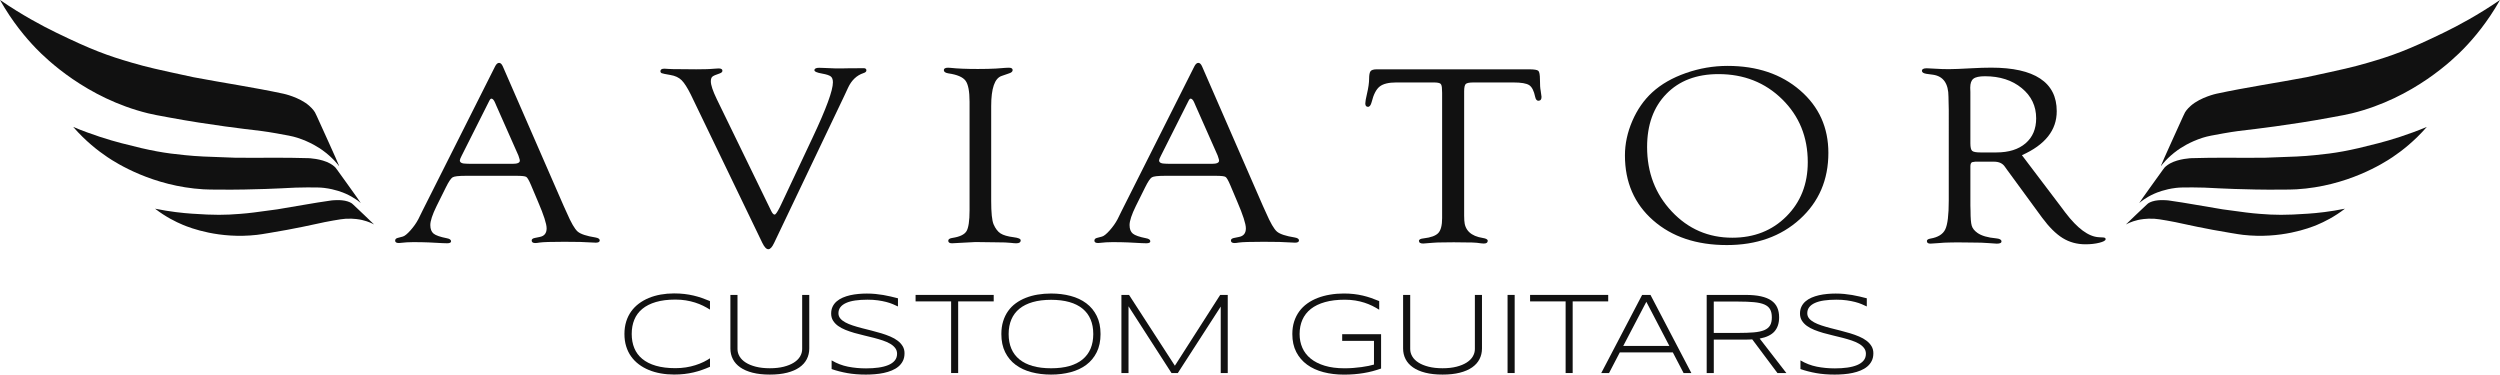 <?xml version="1.0" encoding="utf-8"?>
<!-- Generator: Adobe Illustrator 25.2.3, SVG Export Plug-In . SVG Version: 6.00 Build 0)  -->
<svg version="1.1" id="Layer_1" xmlns="http://www.w3.org/2000/svg" xmlns:xlink="http://www.w3.org/1999/xlink" x="0px" y="0px"
	 viewBox="0 0 1200 180" style="enable-background:new 0 0 1200 180;" xml:space="preserve">
<style type="text/css">
	.st0{fill:#111111;}
</style>
<g>
	<g>
		<g>
			<g>
				<path class="st0" d="M0,0c6,10.63,12.49,18.26,17.32,23.26c4.77,4.93,24.09,23.86,53.79,31.14c2.86,0.7,4.56,0.96,9.97,1.97
					c19.19,3.6,38.9,5.85,40.5,6.03c1.8,0.21,5.77,0.65,11.08,1.6c5.03,0.9,7.56,1.33,9.97,2.09c6.43,2.04,10.77,5.01,12.19,6.03
					c4.83,3.47,7.56,7.1,7.75,7.39c0.07,0.1,0.16,0.24,0.17,0.23c0.01,0-0.05-0.29-0.08-0.38c-0.38-1.21-9.01-20.13-10.62-23.68
					c-0.15-0.34-0.3-0.66-0.86-1.77c0,0-0.83-1.48-2.81-3.2C143.63,46.6,136.13,45,136.13,45c-14.57-3.13-28.79-5.18-43.29-7.94
					c-18.06-3.89-21.93-4.76-29.39-6.92c-11.8-3.42-19.48-6.21-36.48-14.48C20.04,12.29,10.63,7.25,0,0"/>
				<path class="st0" d="M35.14,60.93c5.96,6.85,11.97,11.49,16.37,14.45c4.34,2.93,21.8,14.03,46.15,15.49
					c2.35,0.14,3.72,0.11,8.12,0.15c15.61,0.15,31.46-0.73,32.75-0.8c1.45-0.08,4.65-0.26,8.95-0.26c4.09,0.01,6.13-0.01,8.13,0.24
					c5.33,0.65,9.1,2.23,10.34,2.78c4.22,1.87,6.8,4.13,6.98,4.3c0.06,0.06,0.15,0.15,0.16,0.15c0.01-0.01-0.07-0.2-0.11-0.26
					c-0.44-0.82-9.43-13.27-11.11-15.61c-0.16-0.22-0.31-0.43-0.88-1.16c0,0-0.83-0.95-2.59-1.93c-4.22-2.35-10.34-2.55-10.34-2.55
					c-11.89-0.4-23.39-0.07-35.18-0.21c-14.75-0.5-17.9-0.63-24.06-1.24c-9.73-0.95-16.13-1.98-30.54-5.75
					C52.42,67.19,44.39,64.77,35.14,60.93"/>
				<path class="st0" d="M74.42,100.17c5.05,3.91,9.93,6.32,13.45,7.79c3.48,1.45,17.4,6.83,35.46,4.77
					c1.74-0.2,2.75-0.39,5.99-0.92c11.5-1.85,23.08-4.44,24.02-4.65c1.06-0.24,3.39-0.76,6.56-1.3c3.01-0.51,4.51-0.77,6.01-0.86
					c3.98-0.23,6.91,0.38,7.88,0.6c3.29,0.75,5.4,1.96,5.56,2.06c0.05,0.03,0.13,0.08,0.13,0.08c0.01-0.01-0.07-0.13-0.1-0.16
					c-0.41-0.5-8.23-7.85-9.69-9.24c-0.14-0.13-0.27-0.25-0.76-0.68c0,0-0.7-0.54-2.1-0.99c-3.33-1.07-7.86-0.44-7.86-0.44
					c-8.79,1.22-17.21,2.88-25.91,4.26c-10.9,1.5-13.24,1.81-17.83,2.17c-7.25,0.57-12.06,0.67-23.03-0.09
					C87.73,102.27,81.59,101.63,74.42,100.17"/>
				<path class="st0" d="M1200,0c-6,10.63-12.49,18.26-17.32,23.26c-4.77,4.93-24.09,23.86-53.79,31.14
					c-2.86,0.7-4.56,0.96-9.97,1.97c-19.19,3.6-38.9,5.85-40.5,6.03c-1.8,0.21-5.77,0.65-11.08,1.6c-5.04,0.9-7.56,1.33-9.97,2.09
					c-6.43,2.04-10.77,5.01-12.19,6.03c-4.83,3.47-7.56,7.1-7.75,7.39c-0.07,0.1-0.16,0.24-0.17,0.23c-0.01,0,0.05-0.29,0.08-0.38
					c0.39-1.21,9.01-20.13,10.62-23.68c0.15-0.34,0.3-0.66,0.86-1.77c0,0,0.83-1.48,2.82-3.2c4.74-4.11,12.24-5.72,12.24-5.72
					c14.57-3.13,28.79-5.18,43.29-7.94c18.06-3.89,21.93-4.76,29.39-6.92c11.8-3.42,19.48-6.21,36.48-14.48
					C1179.95,12.29,1189.37,7.25,1200,0"/>
				<path class="st0" d="M1164.86,60.93c-5.96,6.85-11.98,11.49-16.37,14.45c-4.34,2.93-21.8,14.03-46.15,15.49
					c-2.35,0.14-3.72,0.11-8.12,0.15c-15.61,0.15-31.46-0.73-32.75-0.8c-1.45-0.08-4.64-0.26-8.95-0.26
					c-4.09,0.01-6.13-0.01-8.13,0.24c-5.33,0.65-9.1,2.23-10.34,2.78c-4.22,1.87-6.8,4.13-6.98,4.3c-0.06,0.06-0.15,0.15-0.16,0.15
					c-0.01-0.01,0.07-0.2,0.11-0.26c0.44-0.82,9.43-13.27,11.11-15.61c0.16-0.22,0.31-0.43,0.88-1.16c0,0,0.83-0.95,2.59-1.93
					c4.22-2.35,10.34-2.55,10.34-2.55c11.89-0.4,23.39-0.07,35.18-0.21c14.75-0.5,17.91-0.63,24.06-1.24
					c9.73-0.95,16.13-1.98,30.54-5.75C1147.58,67.19,1155.61,64.77,1164.86,60.93"/>
				<path class="st0" d="M1125.58,100.17c-5.05,3.91-9.93,6.32-13.45,7.79c-3.48,1.45-17.4,6.83-35.46,4.77
					c-1.74-0.2-2.75-0.39-5.99-0.92c-11.5-1.85-23.08-4.44-24.02-4.65c-1.06-0.24-3.39-0.76-6.56-1.3
					c-3.01-0.51-4.51-0.77-6.01-0.86c-3.98-0.23-6.91,0.38-7.88,0.6c-3.29,0.75-5.4,1.96-5.56,2.06c-0.05,0.03-0.13,0.08-0.14,0.08
					c-0.01-0.01,0.07-0.13,0.1-0.16c0.41-0.5,8.23-7.85,9.69-9.24c0.14-0.13,0.27-0.25,0.76-0.68c0,0,0.7-0.54,2.1-0.99
					c3.33-1.07,7.86-0.44,7.86-0.44c8.79,1.22,17.21,2.88,25.91,4.26c10.9,1.5,13.23,1.81,17.82,2.17
					c7.25,0.57,12.06,0.67,23.03-0.09C1112.27,102.27,1118.41,101.63,1125.58,100.17"/>
			</g>
		</g>
		<g>
			<path class="st0" d="M336.91,177.58c-1.28,0.45-2.62,0.85-4,1.17c-1.38,0.33-2.84,0.58-4.37,0.76c-1.53,0.18-3.19,0.27-4.99,0.27
				c-2.22,0-4.35-0.18-6.4-0.55c-2.05-0.36-3.95-0.91-5.72-1.64c-1.76-0.73-3.37-1.63-4.8-2.72c-1.44-1.08-2.67-2.34-3.7-3.78
				c-1.03-1.44-1.82-3.06-2.37-4.86c-0.56-1.8-0.83-3.78-0.83-5.92s0.28-4.12,0.83-5.92c0.55-1.8,1.35-3.42,2.37-4.86
				c1.03-1.44,2.26-2.7,3.7-3.78c1.44-1.08,3.04-1.99,4.8-2.72c1.76-0.73,3.67-1.27,5.7-1.64c2.04-0.36,4.18-0.55,6.41-0.55
				c1.8,0,3.47,0.09,4.99,0.27c1.53,0.18,2.98,0.44,4.37,0.76c1.38,0.33,2.72,0.71,4,1.16c1.28,0.45,2.58,0.94,3.89,1.49v4.09
				c-1.04-0.65-2.15-1.27-3.33-1.86c-1.18-0.58-2.46-1.09-3.84-1.53c-1.37-0.44-2.84-0.78-4.41-1.04c-1.57-0.25-3.24-0.38-5.02-0.38
				c-3.61,0-6.73,0.39-9.37,1.17c-2.64,0.78-4.82,1.89-6.54,3.32c-1.72,1.43-3,3.16-3.82,5.19c-0.83,2.03-1.24,4.3-1.24,6.81
				s0.41,4.78,1.24,6.8c0.83,2.02,2.1,3.74,3.82,5.17c1.72,1.43,3.9,2.53,6.54,3.3c2.64,0.77,5.76,1.16,9.37,1.16
				c1.78,0,3.47-0.13,5.07-0.38c1.59-0.25,3.09-0.6,4.48-1.04c1.39-0.44,2.68-0.94,3.85-1.51c1.17-0.57,2.24-1.18,3.21-1.81v4.07
				C339.49,176.63,338.19,177.13,336.91,177.58z"/>
			<path class="st0" d="M387.26,172.39c-0.79,1.54-1.97,2.86-3.55,3.96c-1.57,1.1-3.54,1.95-5.91,2.55c-2.37,0.6-5.12,0.9-8.27,0.9
				c-3.15,0-5.9-0.3-8.27-0.9c-2.37-0.6-4.34-1.45-5.92-2.55c-1.58-1.1-2.77-2.42-3.56-3.96c-0.79-1.54-1.19-3.24-1.19-5.12v-25.71
				h3.41v25.98c0,1.26,0.33,2.44,1,3.56c0.66,1.12,1.65,2.1,2.96,2.93c1.31,0.84,2.93,1.5,4.86,1.99c1.93,0.49,4.17,0.74,6.71,0.74
				c2.53,0,4.76-0.25,6.69-0.74c1.93-0.49,3.55-1.16,4.86-1.99c1.31-0.84,2.3-1.81,2.96-2.93c0.66-1.12,1-2.31,1-3.56v-25.98h3.41
				v25.71C388.45,169.14,388.05,170.85,387.26,172.39z"/>
			<path class="st0" d="M431.02,147.1c-0.71-0.35-1.53-0.71-2.46-1.11c-0.93-0.39-1.99-0.74-3.18-1.05
				c-1.19-0.31-2.54-0.57-4.03-0.78c-1.49-0.21-3.15-0.31-4.97-0.31c-2.2,0-4.17,0.13-5.89,0.38c-1.72,0.25-3.18,0.65-4.37,1.19
				c-1.19,0.54-2.1,1.21-2.73,2.03c-0.63,0.82-0.94,1.79-0.94,2.92c0,0.95,0.3,1.77,0.89,2.48c0.59,0.71,1.39,1.34,2.4,1.88
				c1.01,0.55,2.19,1.04,3.55,1.49c1.36,0.45,2.79,0.86,4.32,1.26c1.52,0.39,3.09,0.79,4.7,1.19c1.61,0.4,3.18,0.83,4.7,1.3
				c1.52,0.46,2.96,0.98,4.32,1.56c1.36,0.57,2.54,1.24,3.55,2.01c1.01,0.76,1.81,1.64,2.4,2.62c0.59,0.98,0.89,2.12,0.89,3.41
				c0,1.4-0.26,2.62-0.79,3.67c-0.53,1.05-1.24,1.95-2.14,2.7c-0.9,0.76-1.96,1.38-3.17,1.88c-1.21,0.5-2.5,0.9-3.88,1.19
				c-1.37,0.29-2.79,0.5-4.26,0.61c-1.46,0.12-2.91,0.18-4.33,0.18c-3.26,0-6.21-0.24-8.86-0.71c-2.65-0.47-5.17-1.12-7.57-1.94
				v-4.18c2.47,1.47,5.09,2.48,7.85,3.03s5.65,0.82,8.69,0.82c2.15,0,4.13-0.13,5.95-0.38c1.82-0.25,3.39-0.66,4.72-1.21
				c1.33-0.55,2.36-1.28,3.1-2.17c0.74-0.89,1.11-1.98,1.11-3.27c0-1.04-0.3-1.95-0.89-2.73c-0.59-0.78-1.39-1.47-2.4-2.06
				c-1.01-0.59-2.19-1.11-3.55-1.57c-1.36-0.45-2.79-0.88-4.3-1.27c-1.51-0.39-3.07-0.77-4.68-1.15c-1.61-0.37-3.17-0.78-4.68-1.21
				c-1.51-0.44-2.94-0.93-4.3-1.47c-1.36-0.55-2.54-1.19-3.55-1.92c-1.01-0.74-1.81-1.59-2.4-2.55c-0.59-0.96-0.89-2.08-0.89-3.36
				c0-1.26,0.24-2.37,0.71-3.34c0.47-0.97,1.12-1.81,1.95-2.52c0.83-0.71,1.8-1.31,2.91-1.79c1.11-0.48,2.3-0.86,3.56-1.15
				c1.26-0.28,2.58-0.49,3.94-0.61c1.36-0.13,2.71-0.19,4.04-0.19c1.46,0,2.83,0.06,4.13,0.19c1.3,0.13,2.56,0.3,3.77,0.5
				c1.21,0.21,2.39,0.45,3.55,0.72c1.16,0.27,2.32,0.56,3.51,0.87V147.1z"/>
			<path class="st0" d="M459.92,144.67v34.39h-3.38v-34.39h-17.06v-3.11h37.5v3.11H459.92z"/>
			<path class="st0" d="M528.26,160.34c0,3.37-0.61,6.27-1.83,8.72c-1.22,2.45-2.89,4.47-5.02,6.06c-2.13,1.59-4.64,2.77-7.53,3.53
				c-2.89,0.76-6.01,1.15-9.36,1.15c-3.36,0-6.5-0.38-9.41-1.15c-2.91-0.76-5.44-1.94-7.58-3.53c-2.15-1.59-3.83-3.61-5.05-6.06
				c-1.22-2.45-1.83-5.35-1.83-8.72c0-2.24,0.28-4.27,0.85-6.1c0.56-1.83,1.35-3.47,2.37-4.91c1.02-1.45,2.25-2.7,3.7-3.75
				c1.45-1.06,3.05-1.93,4.83-2.63c1.77-0.7,3.68-1.22,5.71-1.55c2.04-0.34,4.17-0.51,6.41-0.51c3.35,0,6.46,0.38,9.36,1.15
				c2.89,0.76,5.4,1.94,7.53,3.53c2.13,1.59,3.8,3.61,5.02,6.06C527.65,154.06,528.26,156.97,528.26,160.34z M524.77,160.34
				c0-2.66-0.43-5-1.3-7.04c-0.86-2.04-2.14-3.75-3.84-5.14c-1.69-1.39-3.8-2.45-6.32-3.17c-2.52-0.72-5.45-1.08-8.78-1.08
				c-3.33,0-6.27,0.36-8.81,1.09c-2.54,0.73-4.67,1.79-6.38,3.18c-1.71,1.39-3,3.11-3.88,5.16c-0.87,2.05-1.31,4.38-1.31,7
				c0,2.66,0.44,5,1.31,7.04c0.87,2.04,2.17,3.75,3.88,5.14c1.71,1.39,3.84,2.45,6.38,3.17c2.54,0.72,5.48,1.08,8.81,1.08
				c3.33,0,6.26-0.36,8.78-1.08c2.52-0.72,4.63-1.77,6.32-3.17c1.69-1.39,2.97-3.11,3.84-5.14
				C524.33,165.34,524.77,162.99,524.77,160.34z"/>
			<path class="st0" d="M585.95,179.06v-31.9l-20.6,31.9h-3.03l-20.63-32.04v32.04h-3.41v-37.5h3.66l22,33.98l21.75-33.98h3.63v37.5
				H585.95z"/>
			<path class="st0" d="M645.03,140.88c1.73,0,3.34,0.09,4.83,0.26c1.49,0.17,2.92,0.42,4.28,0.74c1.36,0.32,2.69,0.7,3.98,1.15
				c1.29,0.45,2.59,0.94,3.9,1.49v4.15c-1.04-0.65-2.14-1.27-3.32-1.86c-1.17-0.58-2.44-1.09-3.8-1.53
				c-1.36-0.44-2.81-0.78-4.37-1.04c-1.56-0.25-3.23-0.38-5.01-0.38c-3.64,0-6.82,0.38-9.53,1.15c-2.71,0.76-4.97,1.86-6.77,3.27
				c-1.8,1.42-3.15,3.15-4.06,5.19c-0.9,2.04-1.35,4.33-1.35,6.88c0,2.38,0.44,4.58,1.32,6.59c0.88,2.01,2.22,3.74,4.01,5.2
				c1.79,1.46,4.04,2.59,6.73,3.41c2.7,0.82,5.85,1.23,9.48,1.23c1.42,0,2.83-0.05,4.22-0.16c1.39-0.11,2.71-0.25,3.95-0.42
				c1.24-0.17,2.37-0.36,3.39-0.57c1.02-0.21,1.88-0.42,2.6-0.64v-11.38h-15.26v-3.19h18.67v16.48c-1.35,0.47-2.71,0.89-4.08,1.26
				c-1.37,0.36-2.79,0.67-4.26,0.91c-1.46,0.25-2.98,0.43-4.56,0.56c-1.57,0.13-3.23,0.19-4.95,0.19c-3.53,0-6.8-0.4-9.82-1.19
				c-3.02-0.79-5.64-1.99-7.85-3.6c-2.21-1.61-3.94-3.63-5.2-6.07c-1.26-2.44-1.88-5.3-1.88-8.6c0-2.2,0.29-4.21,0.87-6.02
				c0.58-1.81,1.41-3.44,2.47-4.89c1.06-1.45,2.35-2.71,3.85-3.78c1.5-1.07,3.17-1.96,4.99-2.66c1.83-0.7,3.8-1.23,5.91-1.58
				C640.54,141.06,642.74,140.88,645.03,140.88z"/>
			<path class="st0" d="M710.16,172.39c-0.79,1.54-1.97,2.86-3.55,3.96c-1.57,1.1-3.54,1.95-5.91,2.55c-2.37,0.6-5.12,0.9-8.27,0.9
				c-3.15,0-5.9-0.3-8.27-0.9c-2.37-0.6-4.34-1.45-5.92-2.55c-1.58-1.1-2.77-2.42-3.56-3.96c-0.79-1.54-1.19-3.24-1.19-5.12v-25.71
				h3.41v25.98c0,1.26,0.33,2.44,1,3.56c0.66,1.12,1.65,2.1,2.96,2.93c1.31,0.84,2.93,1.5,4.86,1.99c1.93,0.49,4.17,0.74,6.71,0.74
				c2.53,0,4.76-0.25,6.69-0.74c1.93-0.49,3.55-1.16,4.86-1.99c1.31-0.84,2.3-1.81,2.96-2.93c0.66-1.12,1-2.31,1-3.56v-25.98h3.41
				v25.71C711.35,169.14,710.95,170.85,710.16,172.39z"/>
			<path class="st0" d="M723.63,179.06v-37.5h3.41v37.5H723.63z"/>
			<path class="st0" d="M754.88,144.67v34.39h-3.38v-34.39h-17.06v-3.11h37.5v3.11H754.88z"/>
			<path class="st0" d="M808.12,179.06l-5.16-9.91H777.5l-5.16,9.91h-3.74l19.62-37.5h4.01l19.62,37.5H808.12z M790.24,144.86
				l-11.08,21.18h22.13L790.24,144.86z"/>
			<path class="st0" d="M822.62,163.01v16.05h-3.41v-37.5h18.67c2.86,0,5.3,0.22,7.34,0.67c2.04,0.45,3.71,1.12,5.01,2.02
				c1.3,0.9,2.25,2.02,2.85,3.37c0.6,1.35,0.9,2.92,0.9,4.72c0,2.8-0.74,5.04-2.21,6.73c-1.47,1.68-3.85,2.83-7.12,3.45l12.8,16.54
				h-4.28l-12.09-16.16c-0.51,0.04-1.03,0.06-1.56,0.08c-0.53,0.02-1.07,0.03-1.64,0.03H822.62z M850.48,152.34
				c0-1.6-0.28-2.9-0.85-3.89c-0.56-0.99-1.48-1.76-2.76-2.31c-1.28-0.55-2.95-0.91-5.01-1.1c-2.07-0.19-4.6-0.29-7.61-0.29h-11.64
				v15.06h11.53c3.01,0,5.55-0.09,7.62-0.26c2.08-0.17,3.76-0.53,5.05-1.06c1.29-0.54,2.23-1.29,2.8-2.26
				C850.2,155.26,850.48,153.96,850.48,152.34z"/>
			<path class="st0" d="M896.06,147.1c-0.71-0.35-1.53-0.71-2.46-1.11c-0.93-0.39-1.99-0.74-3.18-1.05
				c-1.19-0.31-2.54-0.57-4.03-0.78c-1.49-0.21-3.15-0.31-4.97-0.31c-2.2,0-4.17,0.13-5.89,0.38c-1.72,0.25-3.18,0.65-4.37,1.19
				c-1.19,0.54-2.1,1.21-2.73,2.03c-0.63,0.82-0.94,1.79-0.94,2.92c0,0.95,0.3,1.77,0.89,2.48c0.59,0.71,1.39,1.34,2.4,1.88
				c1.01,0.55,2.19,1.04,3.55,1.49c1.36,0.45,2.8,0.86,4.32,1.26c1.52,0.39,3.09,0.79,4.7,1.19c1.61,0.4,3.18,0.83,4.7,1.3
				c1.52,0.46,2.96,0.98,4.32,1.56c1.36,0.57,2.54,1.24,3.55,2.01c1.01,0.76,1.81,1.64,2.4,2.62c0.59,0.98,0.89,2.12,0.89,3.41
				c0,1.4-0.26,2.62-0.79,3.67c-0.53,1.05-1.24,1.95-2.14,2.7c-0.9,0.76-1.96,1.38-3.17,1.88c-1.21,0.5-2.5,0.9-3.88,1.19
				c-1.37,0.29-2.79,0.5-4.26,0.61c-1.46,0.12-2.91,0.18-4.33,0.18c-3.26,0-6.21-0.24-8.86-0.71c-2.65-0.47-5.17-1.12-7.57-1.94
				v-4.18c2.47,1.47,5.09,2.48,7.85,3.03c2.76,0.55,5.65,0.82,8.69,0.82c2.15,0,4.13-0.13,5.95-0.38c1.82-0.25,3.39-0.66,4.72-1.21
				c1.33-0.55,2.36-1.28,3.1-2.17c0.74-0.89,1.11-1.98,1.11-3.27c0-1.04-0.3-1.95-0.89-2.73c-0.59-0.78-1.39-1.47-2.4-2.06
				c-1.01-0.59-2.19-1.11-3.55-1.57c-1.36-0.45-2.79-0.88-4.3-1.27c-1.51-0.39-3.07-0.77-4.68-1.15c-1.61-0.37-3.17-0.78-4.68-1.21
				c-1.51-0.44-2.94-0.93-4.3-1.47c-1.36-0.55-2.54-1.19-3.55-1.92c-1.01-0.74-1.81-1.59-2.4-2.55c-0.59-0.96-0.89-2.08-0.89-3.36
				c0-1.26,0.24-2.37,0.71-3.34c0.47-0.97,1.12-1.81,1.95-2.52c0.83-0.71,1.8-1.31,2.91-1.79c1.11-0.48,2.3-0.86,3.56-1.15
				c1.26-0.28,2.58-0.49,3.94-0.61c1.36-0.13,2.71-0.19,4.04-0.19c1.46,0,2.83,0.06,4.13,0.19c1.3,0.13,2.56,0.3,3.77,0.5
				c1.21,0.21,2.39,0.45,3.55,0.72c1.16,0.27,2.32,0.56,3.51,0.87V147.1z"/>
		</g>
		<g>
			<path class="st0" d="M248.01,84.39h-24.53c-3.34,0-5.42,0.24-6.23,0.73c-0.81,0.49-1.9,2.11-3.25,4.86l-4.44,8.93
				c-2.01,4.09-3.01,7.13-3.01,9.11c0,1.9,0.53,3.28,1.59,4.13c1.06,0.85,3.15,1.58,6.27,2.19c1.36,0.24,2.06,0.71,2.1,1.42
				c0.04,0.67-0.59,1.01-1.89,1.01c-0.5,0-1.26-0.02-2.3-0.07l-6.49-0.34c-2.16-0.09-4.66-0.14-7.5-0.14
				c-1.31,0-2.32,0.03-3.04,0.09c-2.3,0.22-3.56,0.34-3.79,0.34c-1.22,0-1.83-0.37-1.83-1.12c0-0.66,0.38-1.1,1.15-1.31l2.51-0.67
				c0.9-0.24,2.12-1.22,3.66-2.94c1.54-1.72,2.8-3.51,3.79-5.37l1.97-4.01L237.58,32c0.59-1.21,1.24-1.82,1.97-1.82
				c0.72,0,1.33,0.59,1.83,1.76l29.14,66.81l1.49,3.28c2.12,4.9,3.88,7.95,5.29,9.14c1.4,1.19,4.25,2.14,8.54,2.82
				c1.4,0.24,2.08,0.73,2.03,1.48c-0.05,0.67-0.68,1.01-1.9,1.01c-0.41,0-1.27-0.04-2.58-0.12c-2.35-0.2-6.53-0.3-12.54-0.3
				c-6.28,0-10.21,0.12-11.79,0.36c-0.95,0.16-1.65,0.24-2.1,0.24c-1.18,0-1.76-0.41-1.76-1.24c0-0.63,0.56-1.05,1.69-1.24l2.1-0.43
				c2.26-0.4,3.39-1.78,3.39-4.13c0-2.15-1.38-6.42-4.13-12.82l-3.39-8.02c-0.95-2.23-1.69-3.51-2.24-3.86
				C252.08,84.57,250.54,84.39,248.01,84.39z M248.83,74.63l-10.64-24.02l-0.54-1.27c-0.54-1.29-1.13-1.96-1.76-2
				c-0.32-0.04-0.68,0.34-1.08,1.15l-13.21,26.26c-0.59,1.13-0.88,1.88-0.88,2.24c0,1.05,1.04,1.58,3.12,1.58l1.83,0.06h20.46
				c2.26,0,3.39-0.51,3.39-1.52c0-0.28-0.11-0.75-0.34-1.39L248.83,74.63z"/>
			<path class="st0" d="M344.03,47.54l26.05,53.52c0.63,1.34,1.22,1.98,1.76,1.94c0.45,0,1.26-1.15,2.43-3.46l1.08-2.25l14.86-31.59
				c6.39-13.57,9.59-22.3,9.59-26.18c0-1.34-0.34-2.28-1.02-2.82c-0.68-0.55-2.06-1-4.13-1.37c-2.53-0.43-3.77-0.99-3.73-1.66
				c0.04-0.75,0.79-1.13,2.24-1.13c0.32,0,0.97,0.02,1.97,0.06c3.35,0.16,5.37,0.24,6.05,0.24h2.79l3.06-0.06h1.7l5.78-0.06
				c0.91,0,1.36,0.35,1.36,1.06c0,0.58-0.47,1.02-1.42,1.31c-3.25,1.09-5.72,3.43-7.39,7.03l-1.83,3.94l-33.68,70.6
				c-0.94,1.98-1.85,2.97-2.75,2.97c-0.94,0-1.9-1.01-2.88-3.03l-34.36-71.25c-1.63-3.28-3.1-5.56-4.4-6.86
				c-1.31-1.29-3.1-2.12-5.35-2.49c-2.35-0.4-3.74-0.68-4.17-0.86c-0.43-0.18-0.64-0.51-0.64-0.98c0-0.79,0.63-1.19,1.9-1.19
				c0.36,0,1.02,0.04,1.97,0.12c0.77,0.08,3.05,0.12,6.84,0.12l6.44,0.06l4.54-0.06c0.95,0,2.39-0.08,4.34-0.24
				c0.9-0.08,1.54-0.12,1.9-0.12c1.22,0,1.83,0.38,1.83,1.12c0,0.55-0.45,0.99-1.36,1.3c-1.85,0.61-3.02,1.12-3.49,1.55
				c-0.47,0.43-0.71,1.16-0.71,2.22C341.19,40.78,342.14,43.61,344.03,47.54z"/>
			<path class="st0" d="M475.77,50.95v45.47c0,5.67,0.38,9.42,1.15,11.25c0.9,2.07,2.02,3.53,3.35,4.38
				c1.33,0.85,3.42,1.46,6.27,1.82c2.26,0.28,3.39,0.77,3.39,1.48c0,0.95-0.7,1.43-2.1,1.43c-0.68,0-1.54-0.07-2.58-0.2
				c-1.4-0.18-3.79-0.27-7.18-0.27l-9.83-0.13l-8,0.42c-1.31,0.12-2.4,0.18-3.25,0.18c-1.22,0-1.83-0.41-1.83-1.24
				c0-0.71,0.7-1.17,2.1-1.36c3.43-0.53,5.65-1.59,6.64-3.19c0.99-1.6,1.49-4.97,1.49-10.11V48.88c0-5.02-0.64-8.4-1.93-10.14
				c-1.29-1.74-4.03-2.92-8.23-3.52c-1.4-0.24-2.12-0.71-2.17-1.42c-0.05-0.87,0.61-1.3,1.97-1.3c0.36,0,0.77,0.02,1.22,0.07
				c3.3,0.36,7.68,0.54,13.15,0.54c3.34,0,6.21-0.07,8.61-0.2l4.54-0.34c0.86-0.04,1.42-0.07,1.69-0.07c1.22,0,1.83,0.38,1.83,1.13
				c0,0.71-0.59,1.25-1.76,1.6l-3.52,1.22C477.44,37.56,475.77,42.4,475.77,50.95z"/>
			<path class="st0" d="M583.65,84.39h-24.53c-3.34,0-5.42,0.24-6.23,0.73c-0.81,0.49-1.9,2.11-3.25,4.86l-4.44,8.93
				c-2.01,4.09-3.01,7.13-3.01,9.11c0,1.9,0.53,3.28,1.59,4.13c1.06,0.85,3.15,1.58,6.27,2.19c1.36,0.24,2.06,0.71,2.1,1.42
				c0.04,0.67-0.59,1.01-1.89,1.01c-0.5,0-1.26-0.02-2.3-0.07l-6.49-0.34c-2.16-0.09-4.66-0.14-7.5-0.14
				c-1.31,0-2.32,0.03-3.04,0.09c-2.3,0.22-3.56,0.34-3.79,0.34c-1.22,0-1.83-0.37-1.83-1.12c0-0.66,0.38-1.1,1.15-1.31l2.51-0.67
				c0.9-0.24,2.12-1.22,3.66-2.94c1.54-1.72,2.8-3.51,3.79-5.37l1.97-4.01L573.22,32c0.59-1.21,1.24-1.82,1.97-1.82
				c0.72,0,1.33,0.59,1.83,1.76l29.14,66.81l1.49,3.28c2.12,4.9,3.89,7.95,5.29,9.14c1.4,1.19,4.25,2.14,8.54,2.82
				c1.4,0.24,2.08,0.73,2.03,1.48c-0.04,0.67-0.68,1.01-1.9,1.01c-0.41,0-1.27-0.04-2.58-0.12c-2.35-0.2-6.53-0.3-12.54-0.3
				c-6.28,0-10.21,0.12-11.79,0.36c-0.95,0.16-1.65,0.24-2.1,0.24c-1.18,0-1.76-0.41-1.76-1.24c0-0.63,0.56-1.05,1.69-1.24l2.1-0.43
				c2.26-0.4,3.39-1.78,3.39-4.13c0-2.15-1.38-6.42-4.13-12.82l-3.39-8.02c-0.95-2.23-1.69-3.51-2.24-3.86
				C587.72,84.57,586.18,84.39,583.65,84.39z M584.47,74.63l-10.64-24.02l-0.54-1.27c-0.54-1.29-1.13-1.96-1.76-2
				c-0.32-0.04-0.68,0.34-1.08,1.15l-13.21,26.26c-0.59,1.13-0.88,1.88-0.88,2.24c0,1.05,1.04,1.58,3.12,1.58l1.83,0.06h20.46
				c2.26,0,3.39-0.51,3.39-1.52c0-0.28-0.11-0.75-0.34-1.39L584.47,74.63z"/>
			<path class="st0" d="M726.37,39.58h-19.04c-1.99,0-3.24,0.24-3.76,0.73c-0.52,0.49-0.78,1.68-0.78,3.58v59.53l0.07,2.37
				c0.23,4.74,3.19,7.55,8.88,8.44c1.58,0.24,2.37,0.69,2.37,1.36c0,0.87-0.63,1.31-1.9,1.31c-0.54,0-1.65-0.12-3.33-0.36
				c-0.86-0.12-2.9-0.18-6.11-0.18l-4.96-0.06l-5.3,0.06c-1.9,0-3.51,0.06-4.82,0.18c-2.58,0.24-4.1,0.36-4.55,0.36
				c-1.36,0-2.04-0.43-2.04-1.3c0-0.63,0.75-1.03,2.24-1.18c3.48-0.4,5.83-1.27,7.05-2.58c1.22-1.32,1.83-3.68,1.83-7.08v-60.2
				l-0.07-1.58c0-1.46-0.24-2.39-0.71-2.79c-0.47-0.4-1.57-0.61-3.29-0.61h-17.96c-3.66,0-6.31,0.66-7.96,1.97
				c-1.65,1.31-2.93,3.79-3.83,7.43c-0.41,1.58-1.02,2.35-1.83,2.3c-0.81-0.04-1.22-0.58-1.22-1.63c0-0.85,0.27-2.4,0.81-4.65
				c0.68-2.9,1.02-5.3,1.02-7.19c0-1.85,0.24-3.07,0.71-3.66c0.47-0.58,1.48-0.88,3.02-0.88h72.98c2.49,0,3.99,0.24,4.51,0.73
				c0.52,0.48,0.78,1.91,0.78,4.29c0,2.38,0.11,4.11,0.34,5.19c0.23,1.37,0.36,2.36,0.41,2.96c0.04,1.21-0.43,1.85-1.42,1.93
				c-0.81,0.04-1.36-0.59-1.63-1.88c-0.59-2.87-1.54-4.74-2.85-5.61C732.71,40.01,730.16,39.58,726.37,39.58z"/>
			<path class="st0" d="M829.23,31.63c14.14,0,25.74,3.91,34.8,11.73c9.06,7.82,13.59,17.83,13.59,30.03
				c0,12.93-4.56,23.53-13.69,31.82c-9.13,8.28-20.8,12.42-35.03,12.42c-14.59,0-26.39-3.96-35.41-11.88
				c-9.01-7.92-13.52-18.3-13.52-31.15c0-5.58,1.19-11.1,3.56-16.58c2.37-5.47,5.57-10.05,9.59-13.73
				c4.25-3.88,9.62-6.96,16.13-9.24C815.75,32.77,822.41,31.63,829.23,31.63z M824.86,35.57c-10.49,0-18.82,3.16-24.99,9.48
				c-6.17,6.32-9.26,14.82-9.26,25.52c0,12.23,3.94,22.55,11.84,30.94c7.89,8.4,17.58,12.59,29.06,12.59
				c10.49,0,19.15-3.42,25.98-10.26c6.83-6.84,10.24-15.51,10.24-26.01c0-12.07-4.09-22.13-12.28-30.18
				C847.26,39.6,837.07,35.57,824.86,35.57z"/>
			<path class="st0" d="M970.52,74.49l18.7,24.68l2.17,2.9c5.78,7.58,11.11,11.51,15.99,11.79l2.17,0.12
				c0.81,0.04,1.2,0.33,1.15,0.87c-0.05,0.62-1.05,1.17-3.02,1.67c-1.96,0.49-4.19,0.74-6.67,0.74c-4.07,0-7.71-1-10.94-3
				c-3.23-2-6.52-5.27-9.86-9.79l-16.87-23.05l-0.95-1.33c-1.08-1.66-2.85-2.49-5.29-2.49h-9.01l-1.49,0.24
				c-0.54,0.28-0.81,0.93-0.81,1.95v18.98l0.07,2.43c0,3.49,0.19,5.87,0.58,7.15c0.38,1.28,1.3,2.42,2.74,3.44
				c1.94,1.38,4.95,2.25,9.01,2.62c1.63,0.16,2.46,0.61,2.51,1.36c0.09,0.79-0.66,1.18-2.24,1.18c-0.63,0-1.97-0.09-4-0.27
				c-1.85-0.18-4.72-0.27-8.61-0.27l-6.51-0.07l-3.52,0.06c-1.54,0-3.39,0.1-5.56,0.3c-1.76,0.16-2.98,0.24-3.66,0.24
				c-1.13,0-1.69-0.41-1.69-1.24c0-0.59,0.56-0.99,1.69-1.18c3.61-0.61,5.99-2.07,7.12-4.4c1.13-2.33,1.69-6.91,1.69-13.76V52.76
				l-0.14-6.32c0-6.32-2.46-9.84-7.39-10.57l-3.18-0.43c-1.45-0.24-2.17-0.71-2.17-1.42c0-0.83,0.77-1.25,2.3-1.25
				c0.36,0,1.94,0.08,4.74,0.24c1.63,0.12,3.64,0.18,6.03,0.18c2.08,0,5.62-0.14,10.64-0.42c3.61-0.2,6.8-0.3,9.55-0.3
				c10.39,0,18.23,1.75,23.51,5.25c5.29,3.5,7.93,8.71,7.93,15.63C987.26,62.47,981.68,69.51,970.52,74.49z M950.61,73.17h7.67
				c5.93,0,10.59-1.46,13.99-4.38c3.4-2.92,5.09-6.92,5.09-11.99c0-5.88-2.31-10.72-6.93-14.51c-4.62-3.79-10.5-5.69-17.66-5.69
				c-2.67,0-4.52,0.4-5.53,1.19c-1.02,0.79-1.53,2.22-1.53,4.29l0.07,2.01v24.7c0,1.91,0.28,3.11,0.85,3.62
				C947.2,72.92,948.53,73.17,950.61,73.17z"/>
		</g>
	</g>
</g>
</svg>
